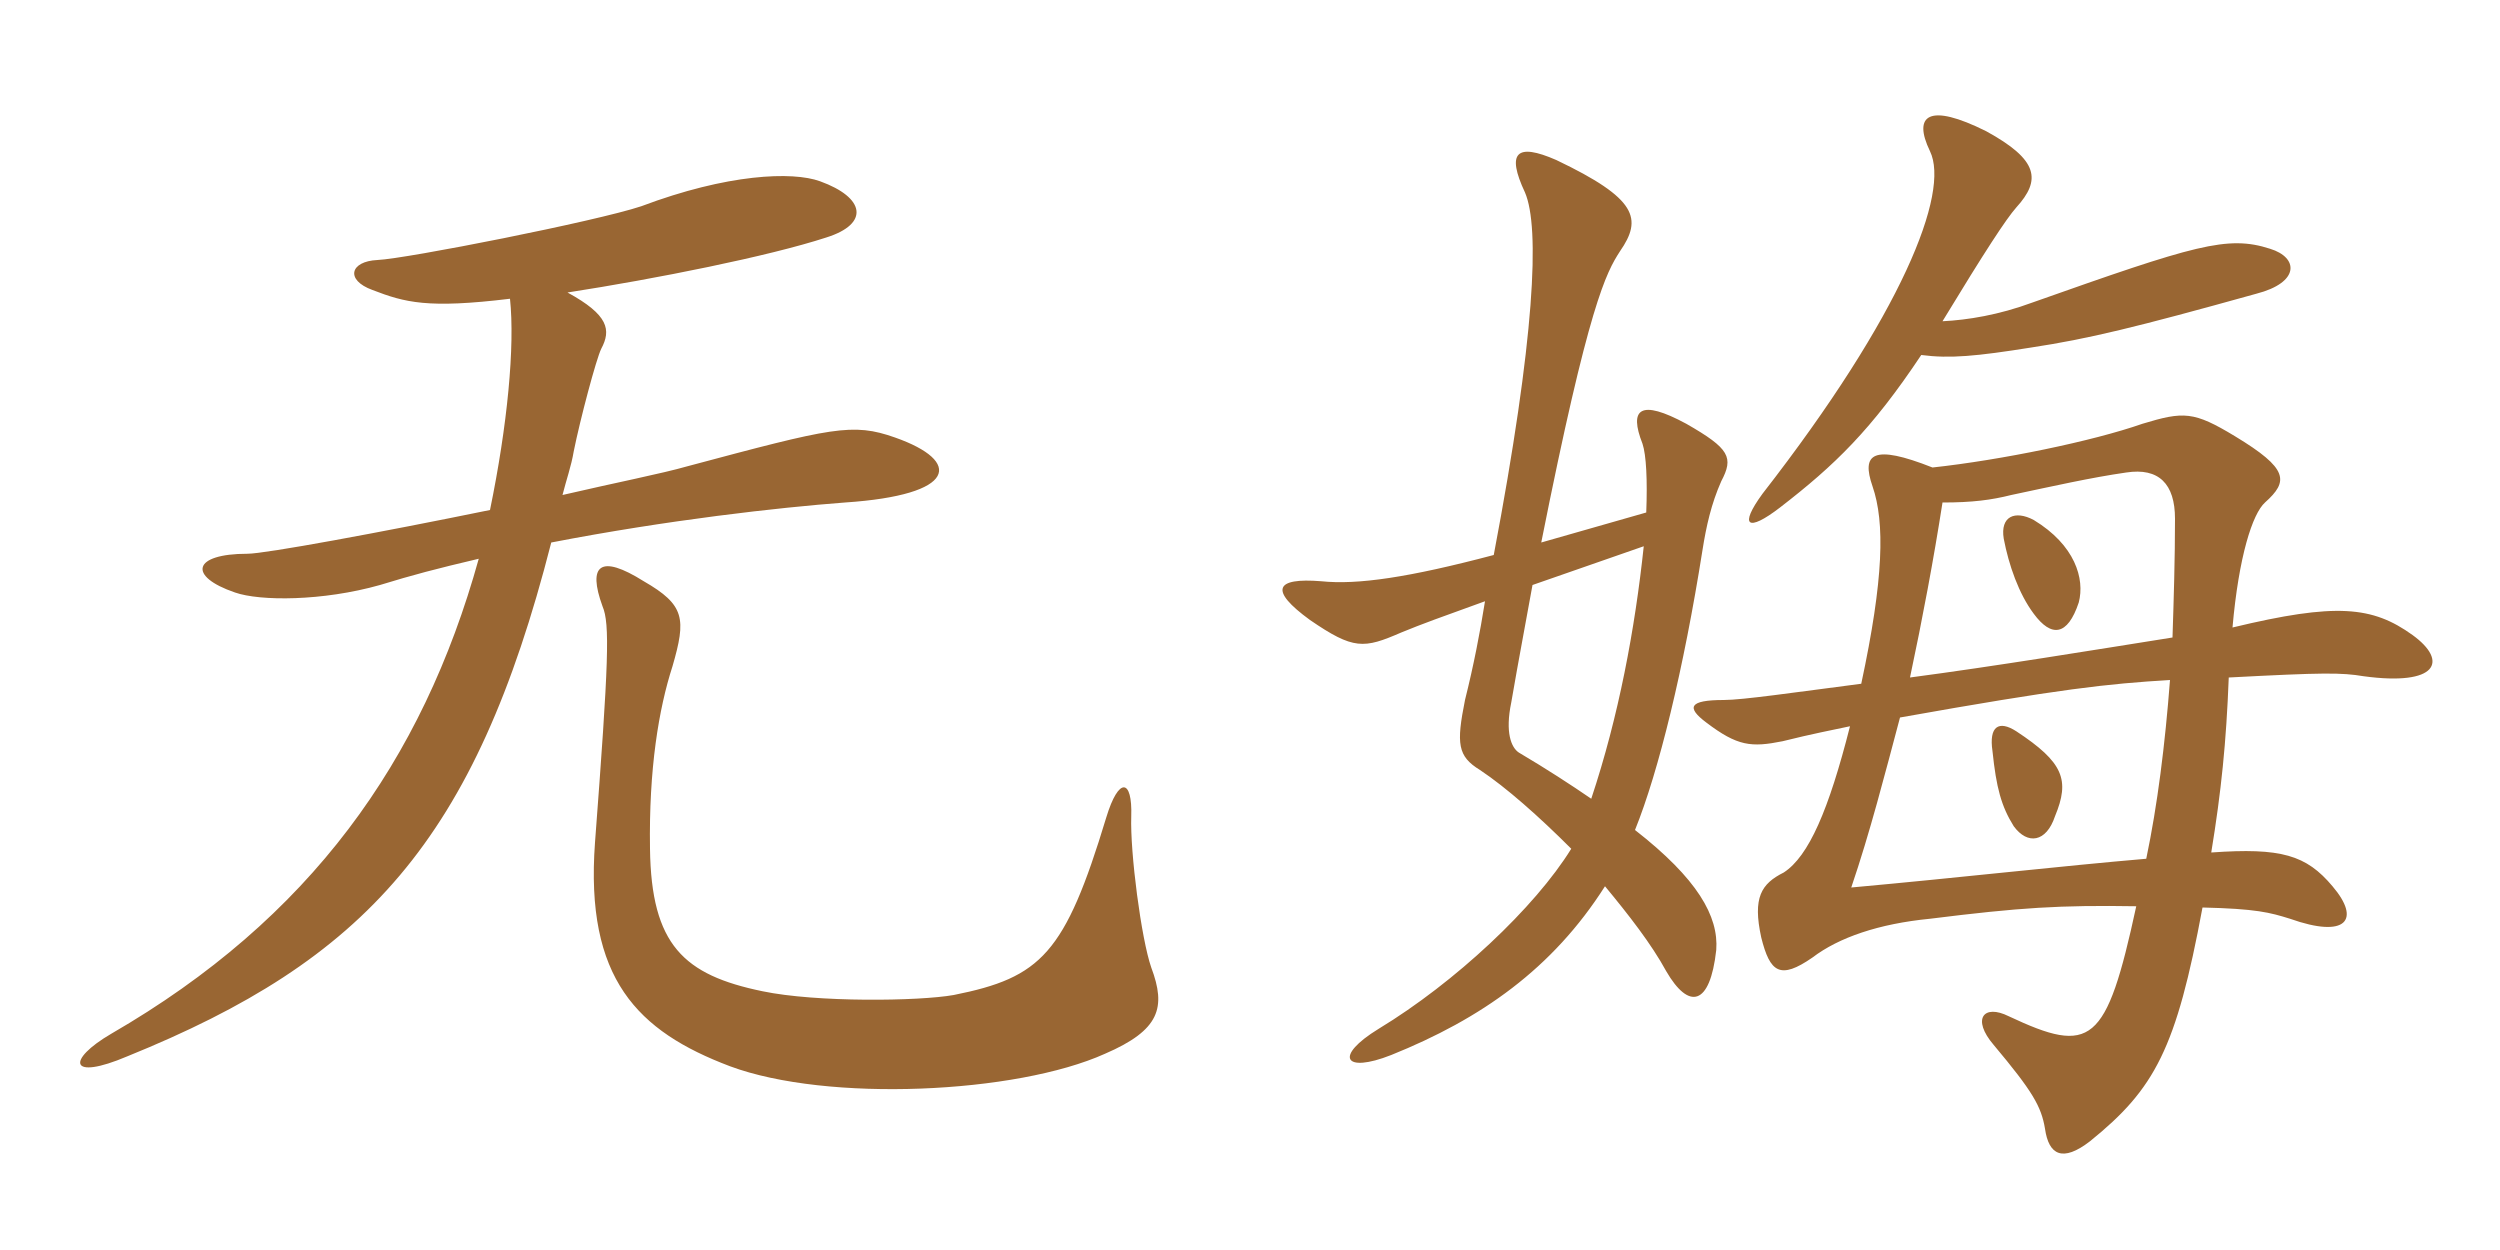 <svg xmlns="http://www.w3.org/2000/svg" xmlns:xlink="http://www.w3.org/1999/xlink" width="300" height="150"><path fill="#996633" padding="10" d="M107.40 52.50C102.30 50.70 99.90 51.30 82.50 55.95C79.35 56.85 73.95 57.90 67.50 59.40C67.95 57.60 68.55 55.95 68.85 54.15C69.60 50.40 71.55 43.05 72.15 41.85C73.35 39.60 73.05 37.80 68.10 35.10C78.75 33.45 92.25 30.75 99.15 28.50C104.40 26.85 103.80 23.70 98.40 21.75C95.10 20.55 87.30 20.85 76.95 24.75C71.55 26.55 48.75 31.05 45.30 31.20C42 31.35 41.40 33.60 44.70 34.80C48.60 36.30 51.30 37.05 61.20 35.85C61.80 41.55 60.90 51 58.80 61.20C45.60 63.90 31.80 66.45 29.70 66.45C23.10 66.45 22.50 69.15 28.20 71.10C31.20 72.15 38.70 72.15 45.60 70.20C49.50 69 52.35 68.25 57.45 67.05C50.70 91.35 37.20 110.25 13.35 124.05C7.95 127.20 8.25 129.75 15.30 126.75C43.80 115.20 57 100.95 66.15 65.10C80.10 62.40 93.45 60.90 101.40 60.30C114.90 59.40 115.50 55.35 107.40 52.50ZM138.15 116.10C136.95 112.65 135.60 102.30 135.75 97.95C135.90 93.45 134.25 93.15 132.75 98.10C127.80 114.45 124.95 117.30 114.45 119.40C110.25 120.15 97.95 120.30 91.50 118.95C82.05 117 78.15 113.40 78 101.85C77.85 92.25 79.05 85.05 80.70 79.95C82.35 74.25 82.20 72.60 77.25 69.75C72 66.45 70.50 67.80 72.30 72.75C73.20 74.85 73.05 79.35 71.40 101.10C70.20 117.45 76.50 123.75 87.60 127.95C99.30 132.30 121.95 131.25 132.60 126.45C139.20 123.60 139.95 120.90 138.15 116.10ZM197.25 65.55C196.20 75.45 194.25 85.95 190.95 95.85C188.55 94.20 185.55 92.25 182.25 90.30C181.35 89.70 180.60 87.90 181.35 84.30C182.25 79.05 183.15 74.40 183.90 70.20ZM178.20 72.15C177.60 75.90 176.85 79.80 175.80 84C174.75 89.25 174.90 90.75 177.60 92.40C180.75 94.50 184.65 97.95 188.55 101.85C184.20 108.90 174.60 117.90 165.45 123.45C160.05 126.75 161.25 128.85 166.95 126.60C177.75 122.25 186.30 116.25 192.60 106.35C195.45 109.80 198.15 113.25 199.95 116.55C202.65 121.20 205.20 120.75 205.95 114C206.25 109.95 203.70 105.45 196.20 99.60C199.05 92.55 202.05 80.25 204.30 66C204.75 63.15 205.35 60.45 206.55 57.75C208.05 54.90 207.60 53.85 202.35 50.85C196.80 47.85 195.45 49.05 197.10 53.25C197.55 54.60 197.70 57.60 197.55 61.50L184.95 65.10C190.65 36.45 192.75 32.70 194.40 30.15C197.10 26.25 196.50 23.85 186.75 19.20C181.95 17.10 180.75 18.30 183 23.10C184.80 27.30 184.20 40.50 179.25 66.60C169.05 69.30 162.90 70.20 158.55 69.75C153 69.30 152.25 70.80 157.20 74.40C162.45 78 163.65 77.85 168.15 75.90C170.70 74.85 172.80 74.10 178.20 72.15ZM246.60 97.95C248.40 93.60 247.65 91.50 241.95 87.75C239.85 86.40 238.65 87.15 239.10 90.15C239.55 94.50 240.15 96.75 241.65 99.15C243.30 101.40 245.55 101.10 246.60 97.95ZM249.45 72.30C250.20 69.45 249 65.40 244.05 62.40C241.80 61.20 240 61.95 240.45 64.65C241.05 67.80 242.25 71.25 244.05 73.65C246.15 76.50 248.10 76.35 249.45 72.30ZM233.10 38.55C238.20 30.15 240.75 26.25 241.95 24.90C244.95 21.60 244.65 19.20 238.35 15.75C231.45 12.30 229.50 13.80 231.60 18.15C234 23.10 228.30 37.65 211.50 59.25C208.65 63.15 209.70 63.90 213.60 60.90C220.20 55.80 224.55 51.60 230.55 42.60C234 43.05 237.15 42.75 243.75 41.70C250.65 40.65 256.20 39.30 270.75 35.25C276 33.90 275.85 30.90 272.40 29.85C267.30 28.20 263.40 29.40 243.90 36.30C239.85 37.80 236.10 38.40 233.10 38.55ZM260.40 81.60C259.80 89.40 258.90 96.60 257.55 103.05C247.05 103.95 235.35 105.30 222.15 106.50C224.40 99.90 226.20 92.85 228 86.10C247.35 82.65 252.90 82.05 260.40 81.60ZM229.20 81.30C230.70 74.25 232.05 67.05 233.10 60.30C236.70 60.30 238.95 60 241.35 59.40C246.30 58.35 250.95 57.30 255.15 56.70C259.05 56.10 261 58.05 261 62.25C261 67.05 260.85 71.85 260.70 76.50C251.25 78 239.40 79.95 229.20 81.30ZM223.35 82.05C215.25 83.10 209.10 84 206.85 84C202.65 84 202.35 84.90 204.75 86.70C208.50 89.55 210.15 89.70 213.90 88.95C217.50 88.05 219.90 87.60 222 87.15C219.45 97.20 217.05 102.75 214.05 104.70C211.35 106.05 210.30 107.70 211.35 112.50C212.40 116.70 213.60 117.60 217.50 114.90C220.65 112.50 225.45 110.85 231.60 110.25C242.40 108.90 247.20 108.60 256.35 108.75C252.75 125.40 250.95 126.60 241.05 121.95C238.05 120.45 236.55 122.25 239.25 125.40C243.90 130.95 244.95 132.75 245.40 135.45C245.85 138.60 247.50 139.50 250.80 136.95C258.60 130.65 261.15 125.85 264.30 108.90C270.75 109.05 272.40 109.50 274.80 110.25C281.55 112.65 283.35 110.40 279.90 106.35C276.75 102.60 273.75 101.70 265.35 102.30C266.55 94.95 267.15 89.10 267.45 81.30C278.85 80.70 280.95 80.70 283.65 81.15C292.50 82.35 293.85 79.35 289.50 76.20C284.70 72.75 280.35 72.30 267.90 75.30C268.65 66.75 270.30 61.65 271.80 60.30C274.65 57.75 274.65 56.25 268.20 52.35C263.25 49.35 262.05 49.35 257.10 50.85C251.10 52.95 240.15 55.20 231.90 56.10C224.70 53.25 223.35 54.45 224.70 58.35C226.20 62.70 226.05 69.45 223.35 82.05Z"/></svg>